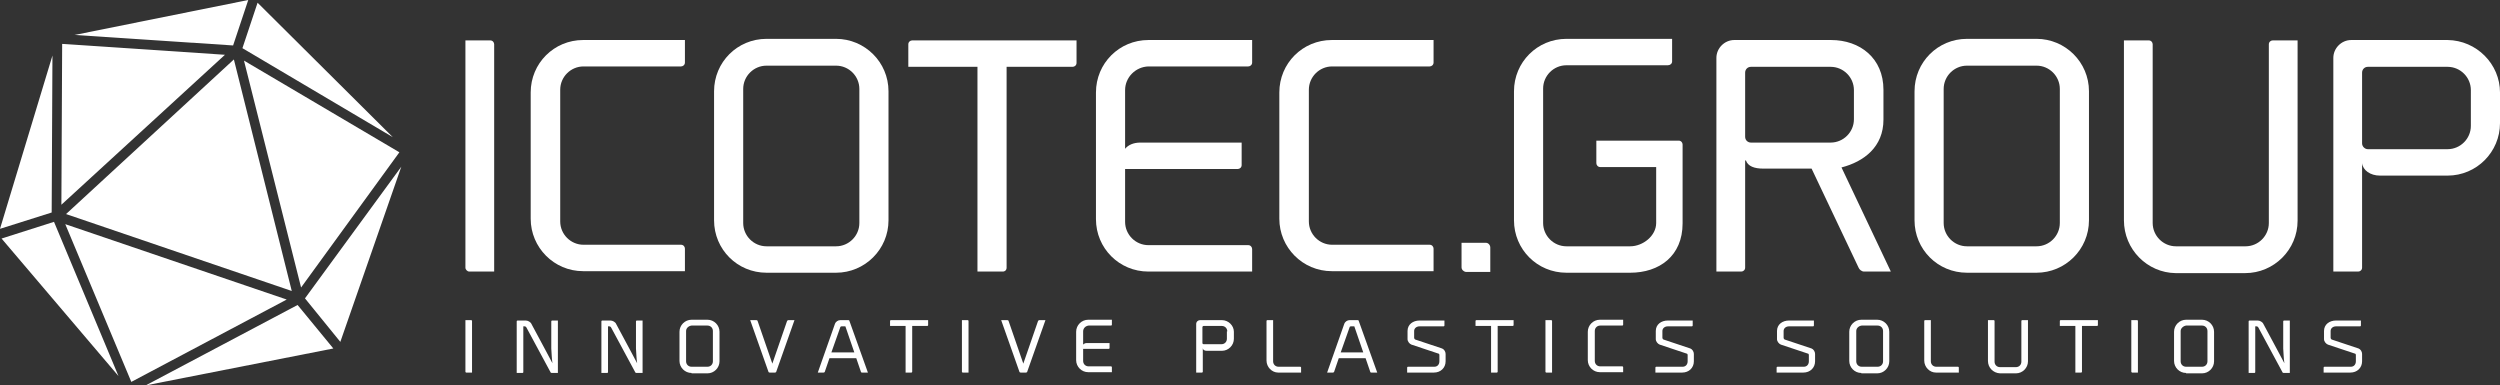 <?xml version="1.0" encoding="utf-8"?>
<!-- Generator: Adobe Illustrator 28.0.0, SVG Export Plug-In . SVG Version: 6.00 Build 0)  -->
<svg version="1.1" id="Ebene_1" xmlns="http://www.w3.org/2000/svg" xmlns:xlink="http://www.w3.org/1999/xlink" x="0px" y="0px"
	 viewBox="0 0 643.5 99.2" style="enable-background:new 0 0 643.5 99.2;" xml:space="preserve">
<rect x="0" y="0" width="643.5" height="99.2" fill="#333333" stroke="none"/>
<style type="text/css">
	.st0{fill:#FFFFFF;}
</style>
<g>
	<path class="st0" d="M119.8,68.9V10.4h6.4c0.6,0,1,0.5,1,1v58.5h-6.4C120.3,69.9,119.8,69.4,119.8,68.9z"/>
	<path class="st0" d="M136.6,23.8c0-7.5,6-13.5,13.5-13.5h26.2v5.8c0,0.6-0.5,1-1,1h-25.1c-3.3,0-6,2.7-6,6V57c0,3.3,2.7,6,6,6h25.1
		c0.6,0,1,0.5,1,1v5.8h-26.2c-7.5,0-13.5-6.1-13.5-13.5V23.8z"/>
	<path class="st0" d="M197.3,70.2c-7.5,0-13.5-6-13.5-13.5V23.5c0-7.5,6-13.5,13.5-13.5h17.9c7.4,0,13.5,6,13.5,13.5v33.2
		c0,7.5-6.1,13.5-13.5,13.5H197.3z M191.3,22.9v34.5c0,3.3,2.7,6,6,6h17.9c3.3,0,6-2.7,6-6V22.9c0-3.3-2.7-6-6-6h-17.9
		C194,16.9,191.3,19.6,191.3,22.9z"/>
	<path class="st0" d="M277.1,10.4v5.8c0,0.6-0.5,1-1,1h-17v51.7c0,0.6-0.4,1-1,1h-6.5V17.2h-17.8v-5.8c0-0.6,0.5-1,1-1H277.1z"/>
	<path class="st0" d="M289.6,23.2v15.1c0.8-1,2.2-1.6,3.9-1.6h26.1v5.8c0,0.6-0.5,1-1,1h-29v13.6c0,3.3,2.7,6,6,6h25.7
		c0.6,0,1,0.5,1,1v5.8h-26.7c-7.5,0-13.5-6-13.5-13.5V23.8c0-7.5,6-13.5,13.5-13.5h26.7v5.8c0,0.6-0.5,1-1,1h-25.7
		C292.3,17.2,289.6,19.9,289.6,23.2z"/>
	<path class="st0" d="M329.3,23.8c0-7.5,6-13.5,13.5-13.5H369v5.8c0,0.6-0.5,1-1,1h-25.1c-3.3,0-6,2.7-6,6V57c0,3.3,2.7,6,6,6H368
		c0.6,0,1,0.5,1,1v5.8h-26.2c-7.5,0-13.5-6.1-13.5-13.5V23.8z"/>
	<path class="st0" d="M376.2,68.8v-6.3h6.3c0.6,0,1.1,0.6,1.1,1.2V70h-6.3C376.7,69.9,376.2,69.4,376.2,68.8z"/>
	<path class="st0" d="M389.7,56.7V23.5c0-7.5,6-13.5,13.5-13.5h27.2v5.8c0,0.6-0.5,1-1.1,1h-26.1c-3.3,0-6,2.7-6,6v34.6
		c0,3.3,2.7,6,6,6h16.4c3.3,0,6.7-2.7,6.7-6V43h-14.4c-0.6,0-1-0.5-1-1v-5.8h21.2c0.6,0,1,0.5,1,1v20.3c0,8.4-6,12.7-13.5,12.7
		h-16.4C395.7,70.2,389.7,64.2,389.7,56.7z"/>
	<path class="st0" d="M449.2,41.4v27.5c0,0.6-0.5,1-1,1h-6.4v-55c0-2.5,2.1-4.6,4.6-4.6h24.9c7.5,0,13.5,4.7,13.5,12.8v7.7
		c0,7-5,10.8-10.8,12.3l12.7,26.8h-6.9c-0.6,0-1.2-0.5-1.4-1l-12.1-25.5h-10.2h-2.3c-2.2,0-3.9-0.6-4.4-2.1h-0.2V41.4z M471.2,36.7
		c3.3,0,6-2.7,6-6v-7.5c0-3.3-2.7-6-6-6h-20.5c-0.9,0-1.5,0.7-1.5,1.5v16.5c0,0.9,0.7,1.5,1.5,1.5H471.2z"/>
	<path class="st0" d="M506.3,70.2c-7.5,0-13.5-6-13.5-13.5V23.5c0-7.5,6-13.5,13.5-13.5h17.9c7.4,0,13.5,6,13.5,13.5v33.2
		c0,7.5-6.1,13.5-13.5,13.5H506.3z M500.3,22.9v34.5c0,3.3,2.7,6,6,6h17.9c3.3,0,6-2.7,6-6V22.9c0-3.3-2.7-6-6-6h-17.9
		C503,16.9,500.3,19.6,500.3,22.9z"/>
	<path class="st0" d="M546.7,56.7V10.4h6.4c0.6,0,1,0.5,1,1v46c0,3.3,2.7,6,6,6H578c3.3,0,6-2.7,6-6v-46c0-0.6,0.5-1,1-1h6.4v46.4
		c0,7.5-6.1,13.5-13.5,13.5H560C552.7,70.2,546.7,64.2,546.7,56.7z"/>
	<path class="st0" d="M643.5,23.8v7.9c0,7.4-6,13.5-13.5,13.5h-17.4c-2.5,0-4.4-1.4-4.6-3.2v26.9c0,0.6-0.5,1-1,1h-6.4v-55
		c0-2.5,2.1-4.6,4.6-4.6H630C637.5,10.4,643.5,16.5,643.5,23.8z M636,23.2c0-3.3-2.7-6-6-6h-20.5c-0.9,0-1.5,0.7-1.5,1.5v18.2
		c0,0.8,0.7,1.5,1.5,1.5c0,0,0,0,0.1,0H630c3.3,0,6-2.7,6-6V23.2z"/>
	<path class="st0" d="M119.8,95.7V82.4h1.5c0.1,0,0.2,0.1,0.2,0.2v13.3H120C119.9,95.9,119.8,95.8,119.8,95.7z"/>
	<path class="st0" d="M142.2,93.5c-0.2-1.4-0.2-2.5-0.3-3.8v-7c0-0.1,0.1-0.2,0.2-0.2h1.5V96H142c-0.1,0-0.3-0.1-0.3-0.2l-6.2-11.5
		c-0.1-0.2-0.3-0.3-0.5-0.3s-0.3,0-0.3,0v11.8c0,0.1-0.1,0.2-0.2,0.2H133V82.7c0-0.1,0.1-0.2,0.2-0.2h2.1c0.6,0,1.3,0.4,1.5,0.9
		l3.7,6.9L142.2,93.5z"/>
	<path class="st0" d="M164,93.5c-0.2-1.4-0.2-2.5-0.3-3.8v-7c0-0.1,0.1-0.2,0.2-0.2h1.5V96h-1.6c-0.1,0-0.3-0.1-0.3-0.2l-6.2-11.5
		c-0.1-0.2-0.3-0.3-0.5-0.3s-0.3,0-0.3,0v11.8c0,0.1-0.1,0.2-0.2,0.2h-1.5V82.7c0-0.1,0.1-0.2,0.2-0.2h2.1c0.6,0,1.3,0.4,1.5,0.9
		l3.7,6.9L164,93.5z"/>
	<path class="st0" d="M178,96c-1.7,0-3.1-1.4-3.1-3.1v-7.5c0-1.7,1.4-3.1,3.1-3.1h4.1c1.7,0,3.1,1.4,3.1,3.1V93
		c0,1.7-1.4,3.1-3.1,3.1H178V96z M176.6,85.2V93c0,0.8,0.6,1.4,1.4,1.4h4.1c0.8,0,1.4-0.6,1.4-1.4v-7.8c0-0.8-0.6-1.4-1.4-1.4H178
		C177.2,83.9,176.6,84.5,176.6,85.2z"/>
	<path class="st0" d="M202.6,82.6c0.1-0.1,0.2-0.2,0.3-0.2h1.6l-4.7,13.3c0,0.1-0.2,0.2-0.3,0.2h-1.4c-0.1,0-0.3-0.1-0.3-0.2
		l-4.7-13.3h1.6c0.1,0,0.3,0.1,0.3,0.2l3.8,11L202.6,82.6z"/>
	<path class="st0" d="M223.4,95.9h-1.5c-0.2,0-0.3-0.1-0.3-0.2l-1.2-3.5h-6.9l-1.2,3.5c0,0.1-0.2,0.2-0.3,0.2h-1.5l4.4-12.5
		c0.2-0.6,0.8-1,1.4-1h2.1c0.1,0,0.2,0.1,0.2,0.1L223.4,95.9z M219.9,90.7l-2.3-6.7h-1c-0.1,0-0.3,0.1-0.3,0.2l-2.3,6.5H219.9z"/>
	<path class="st0" d="M238.9,82.4v1.3c0,0.1-0.1,0.2-0.2,0.2h-3.9v11.8c0,0.1-0.1,0.2-0.2,0.2h-1.5v-12h-4v-1.3
		c0-0.1,0.1-0.2,0.2-0.2H238.9z"/>
	<path class="st0" d="M247.6,95.7V82.4h1.5c0.1,0,0.2,0.1,0.2,0.2v13.3h-1.5C247.7,95.9,247.6,95.8,247.6,95.7z"/>
	<path class="st0" d="M267.2,82.6c0.1-0.1,0.2-0.2,0.3-0.2h1.6l-4.7,13.3c0,0.1-0.2,0.2-0.3,0.2h-1.4c-0.1,0-0.3-0.1-0.3-0.2
		l-4.7-13.3h1.6c0.1,0,0.3,0.1,0.3,0.2l3.8,11L267.2,82.6z"/>
	<path class="st0" d="M278.8,85.3v3.4c0.2-0.2,0.5-0.4,0.9-0.4h5.9v1.3c0,0.1-0.1,0.2-0.2,0.2h-6.6v3.1c0,0.8,0.6,1.4,1.4,1.4h5.8
		c0.1,0,0.2,0.1,0.2,0.2v1.3h-6.1c-1.7,0-3.1-1.4-3.1-3.1v-7.3c0-1.7,1.4-3.1,3.1-3.1h6.1v1.3c0,0.1-0.1,0.2-0.2,0.2h-5.8
		C279.4,83.9,278.8,84.5,278.8,85.3z"/>
	<path class="st0" d="M317.6,85.4v1.8c0,1.7-1.4,3.1-3.1,3.1h-3.9c-0.6,0-1-0.3-1-0.7v6.1c0,0.1-0.1,0.2-0.2,0.2h-1.5V83.4
		c0-0.6,0.5-1,1-1h5.6C316.2,82.4,317.6,83.8,317.6,85.4z M315.9,85.3c0-0.8-0.6-1.4-1.4-1.4h-4.7c-0.2,0-0.3,0.2-0.3,0.3v4.1
		c0,0.2,0.2,0.3,0.3,0.3l0,0h4.6c0.8,0,1.4-0.6,1.4-1.4v-1.9H315.9z"/>
	<path class="st0" d="M326,92.8V82.6c0-0.1,0.1-0.2,0.2-0.2h1.5V93c0,0.8,0.6,1.4,1.4,1.4h5.6c0.1,0,0.2,0.1,0.2,0.2v1.3H329
		C327.4,95.9,326,94.5,326,92.8z"/>
	<path class="st0" d="M354.5,95.9H353c-0.2,0-0.3-0.1-0.3-0.2l-1.2-3.5h-6.9l-1.2,3.5c0,0.1-0.2,0.2-0.3,0.2h-1.5l4.4-12.5
		c0.2-0.6,0.8-1,1.4-1h2.1c0.1,0,0.2,0.1,0.2,0.1L354.5,95.9z M350.9,90.7l-2.3-6.7h-0.9c-0.1,0-0.3,0.1-0.3,0.2l-2.3,6.5H350.9z"/>
	<path class="st0" d="M369.2,94.4c0.8,0,1.3-0.6,1.3-1.4v-1.6c0-0.2-0.1-0.4-0.3-0.4l-6.9-2.3c-0.5-0.2-1-0.8-1-1.4v-2.1
		c0-1.7,1.4-2.7,3.1-2.7h6.4v1.3c0,0.1-0.1,0.2-0.2,0.2h-6.2c-0.8,0-1.4,0.5-1.4,1.2v1.7c0,0.2,0.1,0.4,0.3,0.5l6.9,2.3
		c0.5,0.2,0.9,0.8,0.9,1.4V93c0,1.7-1.3,2.9-3,2.9h-6.9v-1.3c0-0.1,0.1-0.2,0.2-0.2L369.2,94.4L369.2,94.4z"/>
	<path class="st0" d="M389.6,82.4v1.3c0,0.1-0.1,0.2-0.2,0.2h-3.9v11.8c0,0.1-0.1,0.2-0.2,0.2h-1.5v-12h-4v-1.3
		c0-0.1,0.1-0.2,0.2-0.2H389.6z"/>
	<path class="st0" d="M397.8,95.7V82.4h1.5c0.1,0,0.2,0.1,0.2,0.2v13.3H398C397.9,95.9,397.8,95.8,397.8,95.7z"/>
	<path class="st0" d="M408.7,85.4c0-1.7,1.4-3.1,3.1-3.1h6v1.3c0,0.1-0.1,0.2-0.2,0.2h-5.7c-0.8,0-1.4,0.6-1.4,1.4v7.7
		c0,0.8,0.6,1.4,1.4,1.4h5.7c0.1,0,0.2,0.1,0.2,0.2v1.3h-6c-1.7,0-3.1-1.4-3.1-3.1V85.4z"/>
	<path class="st0" d="M433.1,94.4c0.8,0,1.3-0.6,1.3-1.4v-1.6c0-0.2-0.1-0.4-0.3-0.4l-6.9-2.3c-0.5-0.2-1-0.8-1-1.4v-2.1
		c0-1.7,1.4-2.7,3.1-2.7h6.4v1.3c0,0.1-0.1,0.2-0.2,0.2h-6.2c-0.8,0-1.4,0.5-1.4,1.2v1.7c0,0.2,0.1,0.4,0.3,0.5l6.9,2.3
		c0.5,0.2,0.9,0.8,0.9,1.4V93c0,1.7-1.3,2.9-3,2.9h-6.9v-1.3c0-0.1,0.1-0.2,0.2-0.2L433.1,94.4L433.1,94.4z"/>
	<path class="st0" d="M464.3,94.4c0.8,0,1.3-0.6,1.3-1.4v-1.6c0-0.2-0.1-0.4-0.3-0.4l-6.9-2.3c-0.5-0.2-1-0.8-1-1.4v-2.1
		c0-1.7,1.4-2.7,3.1-2.7h6.4v1.3c0,0.1-0.1,0.2-0.2,0.2h-6.2c-0.8,0-1.4,0.5-1.4,1.2v1.7c0,0.2,0.1,0.4,0.3,0.5l6.9,2.3
		c0.5,0.2,0.9,0.8,0.9,1.4V93c0,1.7-1.3,2.9-3,2.9h-6.9v-1.3c0-0.1,0.1-0.2,0.2-0.2L464.3,94.4L464.3,94.4z"/>
	<path class="st0" d="M479.1,96c-1.7,0-3.1-1.4-3.1-3.1v-7.5c0-1.7,1.4-3.1,3.1-3.1h4.1c1.7,0,3.1,1.4,3.1,3.1V93
		c0,1.7-1.4,3.1-3.1,3.1h-4.1V96z M477.8,85.2V93c0,0.8,0.6,1.4,1.4,1.4h4.1c0.8,0,1.4-0.6,1.4-1.4v-7.8c0-0.8-0.6-1.4-1.4-1.4h-4.1
		C478.4,83.9,477.8,84.5,477.8,85.2z"/>
	<path class="st0" d="M495.3,92.8V82.6c0-0.1,0.1-0.2,0.2-0.2h1.5V93c0,0.8,0.6,1.4,1.4,1.4h5.6c0.1,0,0.2,0.1,0.2,0.2v1.3h-5.9
		C496.7,95.9,495.3,94.5,495.3,92.8z"/>
	<path class="st0" d="M511.7,92.9V82.4h1.5c0.1,0,0.2,0.1,0.2,0.2v10.5c0,0.8,0.6,1.4,1.4,1.4h4.1c0.8,0,1.4-0.6,1.4-1.4V82.6
		c0-0.1,0.1-0.2,0.2-0.2h1.5V93c0,1.7-1.4,3.1-3.1,3.1h-4.1C513,96,511.7,94.6,511.7,92.9z"/>
	<path class="st0" d="M540,82.4v1.3c0,0.1-0.1,0.2-0.2,0.2h-3.9v11.8c0,0.1-0.1,0.2-0.2,0.2h-1.5v-12h-4v-1.3c0-0.1,0.1-0.2,0.2-0.2
		H540z"/>
	<path class="st0" d="M548.6,95.7V82.4h1.5c0.1,0,0.2,0.1,0.2,0.2v13.3h-1.5C548.8,95.9,548.6,95.8,548.6,95.7z"/>
	<path class="st0" d="M562.7,96c-1.7,0-3.1-1.4-3.1-3.1v-7.5c0-1.7,1.4-3.1,3.1-3.1h4.1c1.7,0,3.1,1.4,3.1,3.1V93
		c0,1.7-1.4,3.1-3.1,3.1h-4.1V96z M561.3,85.2V93c0,0.8,0.6,1.4,1.4,1.4h4.1c0.8,0,1.4-0.6,1.4-1.4v-7.8c0-0.8-0.6-1.4-1.4-1.4h-4.1
		C562,83.9,561.3,84.5,561.3,85.2z"/>
	<path class="st0" d="M588,93.5c-0.2-1.4-0.2-2.5-0.3-3.8v-7c0-0.1,0.1-0.2,0.2-0.2h1.5V96h-1.6c-0.1,0-0.3-0.1-0.3-0.2l-6.2-11.5
		c-0.1-0.2-0.3-0.3-0.5-0.3s-0.3,0-0.3,0v11.8c0,0.1-0.1,0.2-0.2,0.2h-1.5V82.7c0-0.1,0.1-0.2,0.2-0.2h2.1c0.6,0,1.3,0.4,1.5,0.9
		l3.7,6.9L588,93.5z"/>
	<path class="st0" d="M605.1,94.4c0.8,0,1.3-0.6,1.3-1.4v-1.6c0-0.2-0.1-0.4-0.3-0.4l-6.9-2.3c-0.5-0.2-1-0.8-1-1.4v-2.1
		c0-1.7,1.4-2.7,3.1-2.7h6.4v1.3c0,0.1-0.1,0.2-0.2,0.2h-6.2c-0.8,0-1.4,0.5-1.4,1.2v1.7c0,0.2,0.1,0.4,0.3,0.5l6.9,2.3
		c0.5,0.2,0.9,0.8,0.9,1.4V93c0,1.7-1.3,2.9-3,2.9h-6.9v-1.3c0-0.1,0.1-0.2,0.2-0.2L605.1,94.4L605.1,94.4z"/>
	<g>
		<polygon class="st0" points="102.8,39.2 62.8,15.6 77.5,74 		"/>
		<polygon class="st0" points="62.4,12.4 101.1,35.3 66.3,0.7 		"/>
		<polygon class="st0" points="60.2,15.3 17,55.1 75.1,74.9 		"/>
		<polygon class="st0" points="33.8,98.3 73.8,77.1 16.8,57.7 		"/>
		<polygon class="st0" points="16,11.3 15.8,52.7 57.9,14.1 		"/>
		<polygon class="st0" points="19.2,9 60,11.7 63.9,0 		"/>
		<polygon class="st0" points="13.3,54.7 13.5,14.3 0,58.9 		"/>
		<polygon class="st0" points="76.6,78.5 37.5,99.2 85.8,89.7 		"/>
		<polygon class="st0" points="30.5,96.8 13.9,57.1 0.4,61.4 		"/>
		<polygon class="st0" points="103.3,42.9 78.5,76.8 87.6,88 		"/>
	</g>
</g>
</svg>
